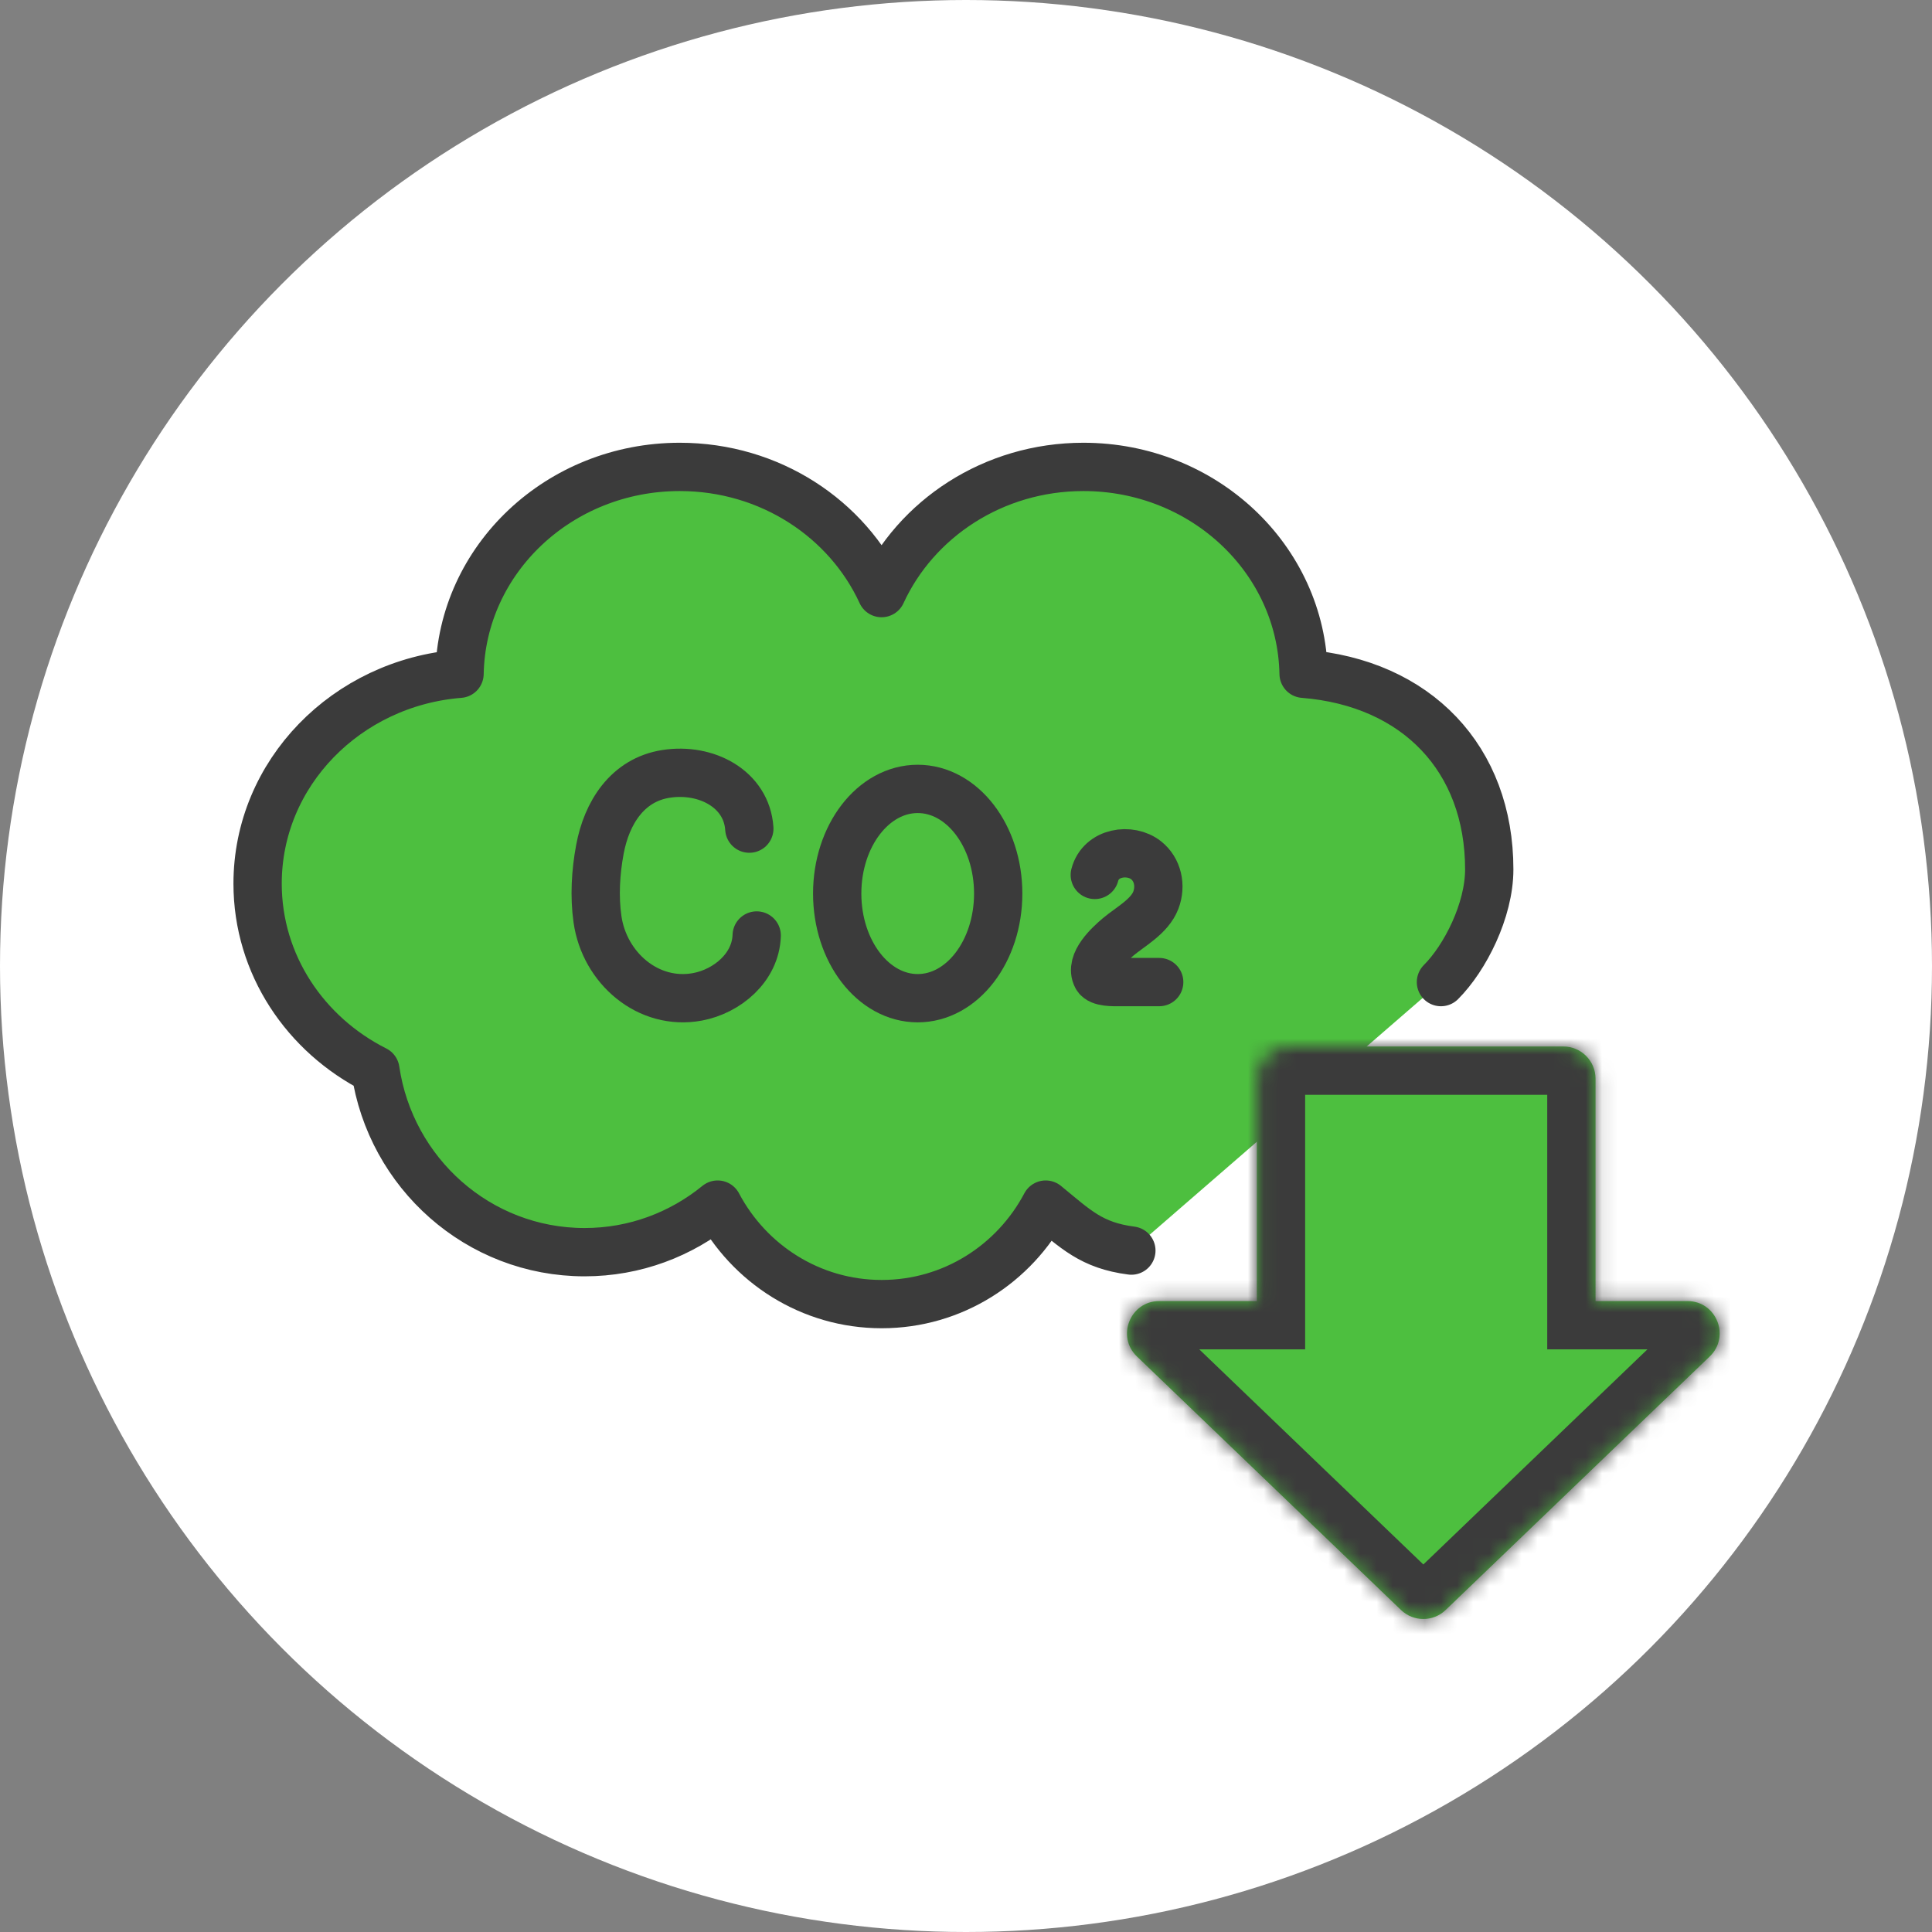 <svg width="120" height="120" viewBox="0 0 120 120" fill="none" xmlns="http://www.w3.org/2000/svg">
<rect x="0" y="0" width="120" height="120" fill="#808080" stroke="none"/>
<circle cx="60" cy="60" r="60" fill="white"/>
<path d="M89.5 61C91 59.5 92.5 56.544 92.5 54C92.5 47.139 87.999 42.408 80.969 41.849C80.836 34.731 74.768 29 67.293 29C61.69 29 56.877 32.225 54.756 36.838C52.636 32.225 47.829 29 42.22 29C34.745 29 28.677 34.731 28.543 41.849C21.52 42.408 16 48.029 16 54.884C16 59.908 18.967 64.271 23.316 66.461C24.258 72.86 29.708 77.775 36.311 77.775C39.444 77.775 42.315 76.663 44.575 74.82C46.517 78.494 50.344 81 54.763 81C59.181 81 63.008 78.494 64.95 74.82C66.803 76.336 67.782 77.355 70.271 77.676" fill="#4DBF3F"/>
<path d="M89.5 61C91 59.5 92.5 56.544 92.5 54C92.5 47.139 87.999 42.408 80.969 41.849C80.836 34.731 74.768 29 67.293 29C61.69 29 56.877 32.225 54.756 36.838C52.636 32.225 47.829 29 42.22 29C34.745 29 28.677 34.731 28.543 41.849C21.52 42.408 16 48.029 16 54.884C16 59.908 18.967 64.271 23.316 66.461C24.258 72.86 29.708 77.775 36.311 77.775C39.444 77.775 42.315 76.663 44.575 74.82C46.517 78.494 50.344 81 54.763 81C59.181 81 63.008 78.494 64.95 74.82C66.803 76.336 67.782 77.355 70.271 77.676" stroke="#3B3B3B" stroke-width="3" stroke-linecap="round" stroke-linejoin="round"/>
<path d="M46.542 51.468C46.381 49.02 43.88 47.673 41.362 48.068C38.968 48.444 37.682 50.484 37.26 52.763C36.998 54.168 36.908 55.677 37.111 57.095C37.54 60.119 40.26 62.489 43.333 61.913C45.154 61.57 46.934 60.106 47 58.105" stroke="#3B3B3B" stroke-width="3" stroke-linecap="round" stroke-linejoin="round"/>
<path d="M57 62C59.761 62 62 59.09 62 55.5C62 51.91 59.761 49 57 49C54.239 49 52 51.91 52 55.5C52 59.09 54.239 62 57 62Z" stroke="#3B3B3B" stroke-width="3" stroke-linecap="round" stroke-linejoin="round"/>
<path d="M68 54.343C68.371 52.909 70.204 52.654 71.184 53.431C71.91 54.006 72.132 55.013 71.793 55.908C71.407 56.928 70.204 57.556 69.446 58.196C68.911 58.652 67.65 59.784 68.122 60.673C68.313 61.029 69.171 60.999 69.499 60.999H72" stroke="#3B3B3B" stroke-width="3" stroke-linecap="round" stroke-linejoin="round"/>
<mask id="path-7-inside-1_45_982" fill="white">
<path fill-rule="evenodd" clip-rule="evenodd" d="M89.791 100.001C89.017 100.744 87.795 100.744 87.021 100.001L70.619 84.255C69.319 83.008 70.203 80.812 72.004 80.812H78.065V66.999C78.065 65.894 78.961 64.999 80.065 64.999H97.101C98.206 64.999 99.101 65.894 99.101 66.999V80.812H104.808C106.61 80.812 107.493 83.008 106.193 84.255L89.791 100.001Z"/>
</mask>
<path fill-rule="evenodd" clip-rule="evenodd" d="M89.791 100.001C89.017 100.744 87.795 100.744 87.021 100.001L70.619 84.255C69.319 83.008 70.203 80.812 72.004 80.812H78.065V66.999C78.065 65.894 78.961 64.999 80.065 64.999H97.101C98.206 64.999 99.101 65.894 99.101 66.999V80.812H104.808C106.61 80.812 107.493 83.008 106.193 84.255L89.791 100.001Z" fill="#4DBF3F"/>
<path d="M87.021 100.001L89.099 97.837V97.837L87.021 100.001ZM89.791 100.001L87.714 97.837L87.714 97.837L89.791 100.001ZM70.619 84.255L72.697 82.091H72.697L70.619 84.255ZM78.065 80.812H81.065V83.812H78.065V80.812ZM99.101 80.812V83.812H96.101V80.812H99.101ZM106.193 84.255L108.271 86.419L108.271 86.419L106.193 84.255ZM89.099 97.837C88.712 97.466 88.101 97.466 87.714 97.837L91.869 102.166C89.934 104.023 86.878 104.023 84.944 102.166L89.099 97.837ZM72.697 82.091L89.099 97.837L84.944 102.166L68.541 86.419L72.697 82.091ZM72.004 83.812C72.905 83.812 73.346 82.715 72.697 82.091L68.541 86.419C65.292 83.3 67.5 77.812 72.004 77.812V83.812ZM78.065 83.812H72.004V77.812H78.065V83.812ZM81.065 66.999V80.812H75.065V66.999H81.065ZM80.065 67.999C80.618 67.999 81.065 67.551 81.065 66.999H75.065C75.065 64.238 77.304 61.999 80.065 61.999V67.999ZM97.101 67.999H80.065V61.999H97.101V67.999ZM96.101 66.999C96.101 67.551 96.549 67.999 97.101 67.999V61.999C99.863 61.999 102.101 64.238 102.101 66.999H96.101ZM96.101 80.812V66.999H102.101V80.812H96.101ZM104.808 83.812H99.101V77.812H104.808V83.812ZM104.116 82.091C103.466 82.715 103.908 83.812 104.808 83.812V77.812C109.312 77.812 111.52 83.3 108.271 86.419L104.116 82.091ZM87.714 97.837L104.116 82.091L108.271 86.419L91.869 102.166L87.714 97.837Z" fill="#3B3B3B" mask="url(#path-7-inside-1_45_982)"/>
</svg>
